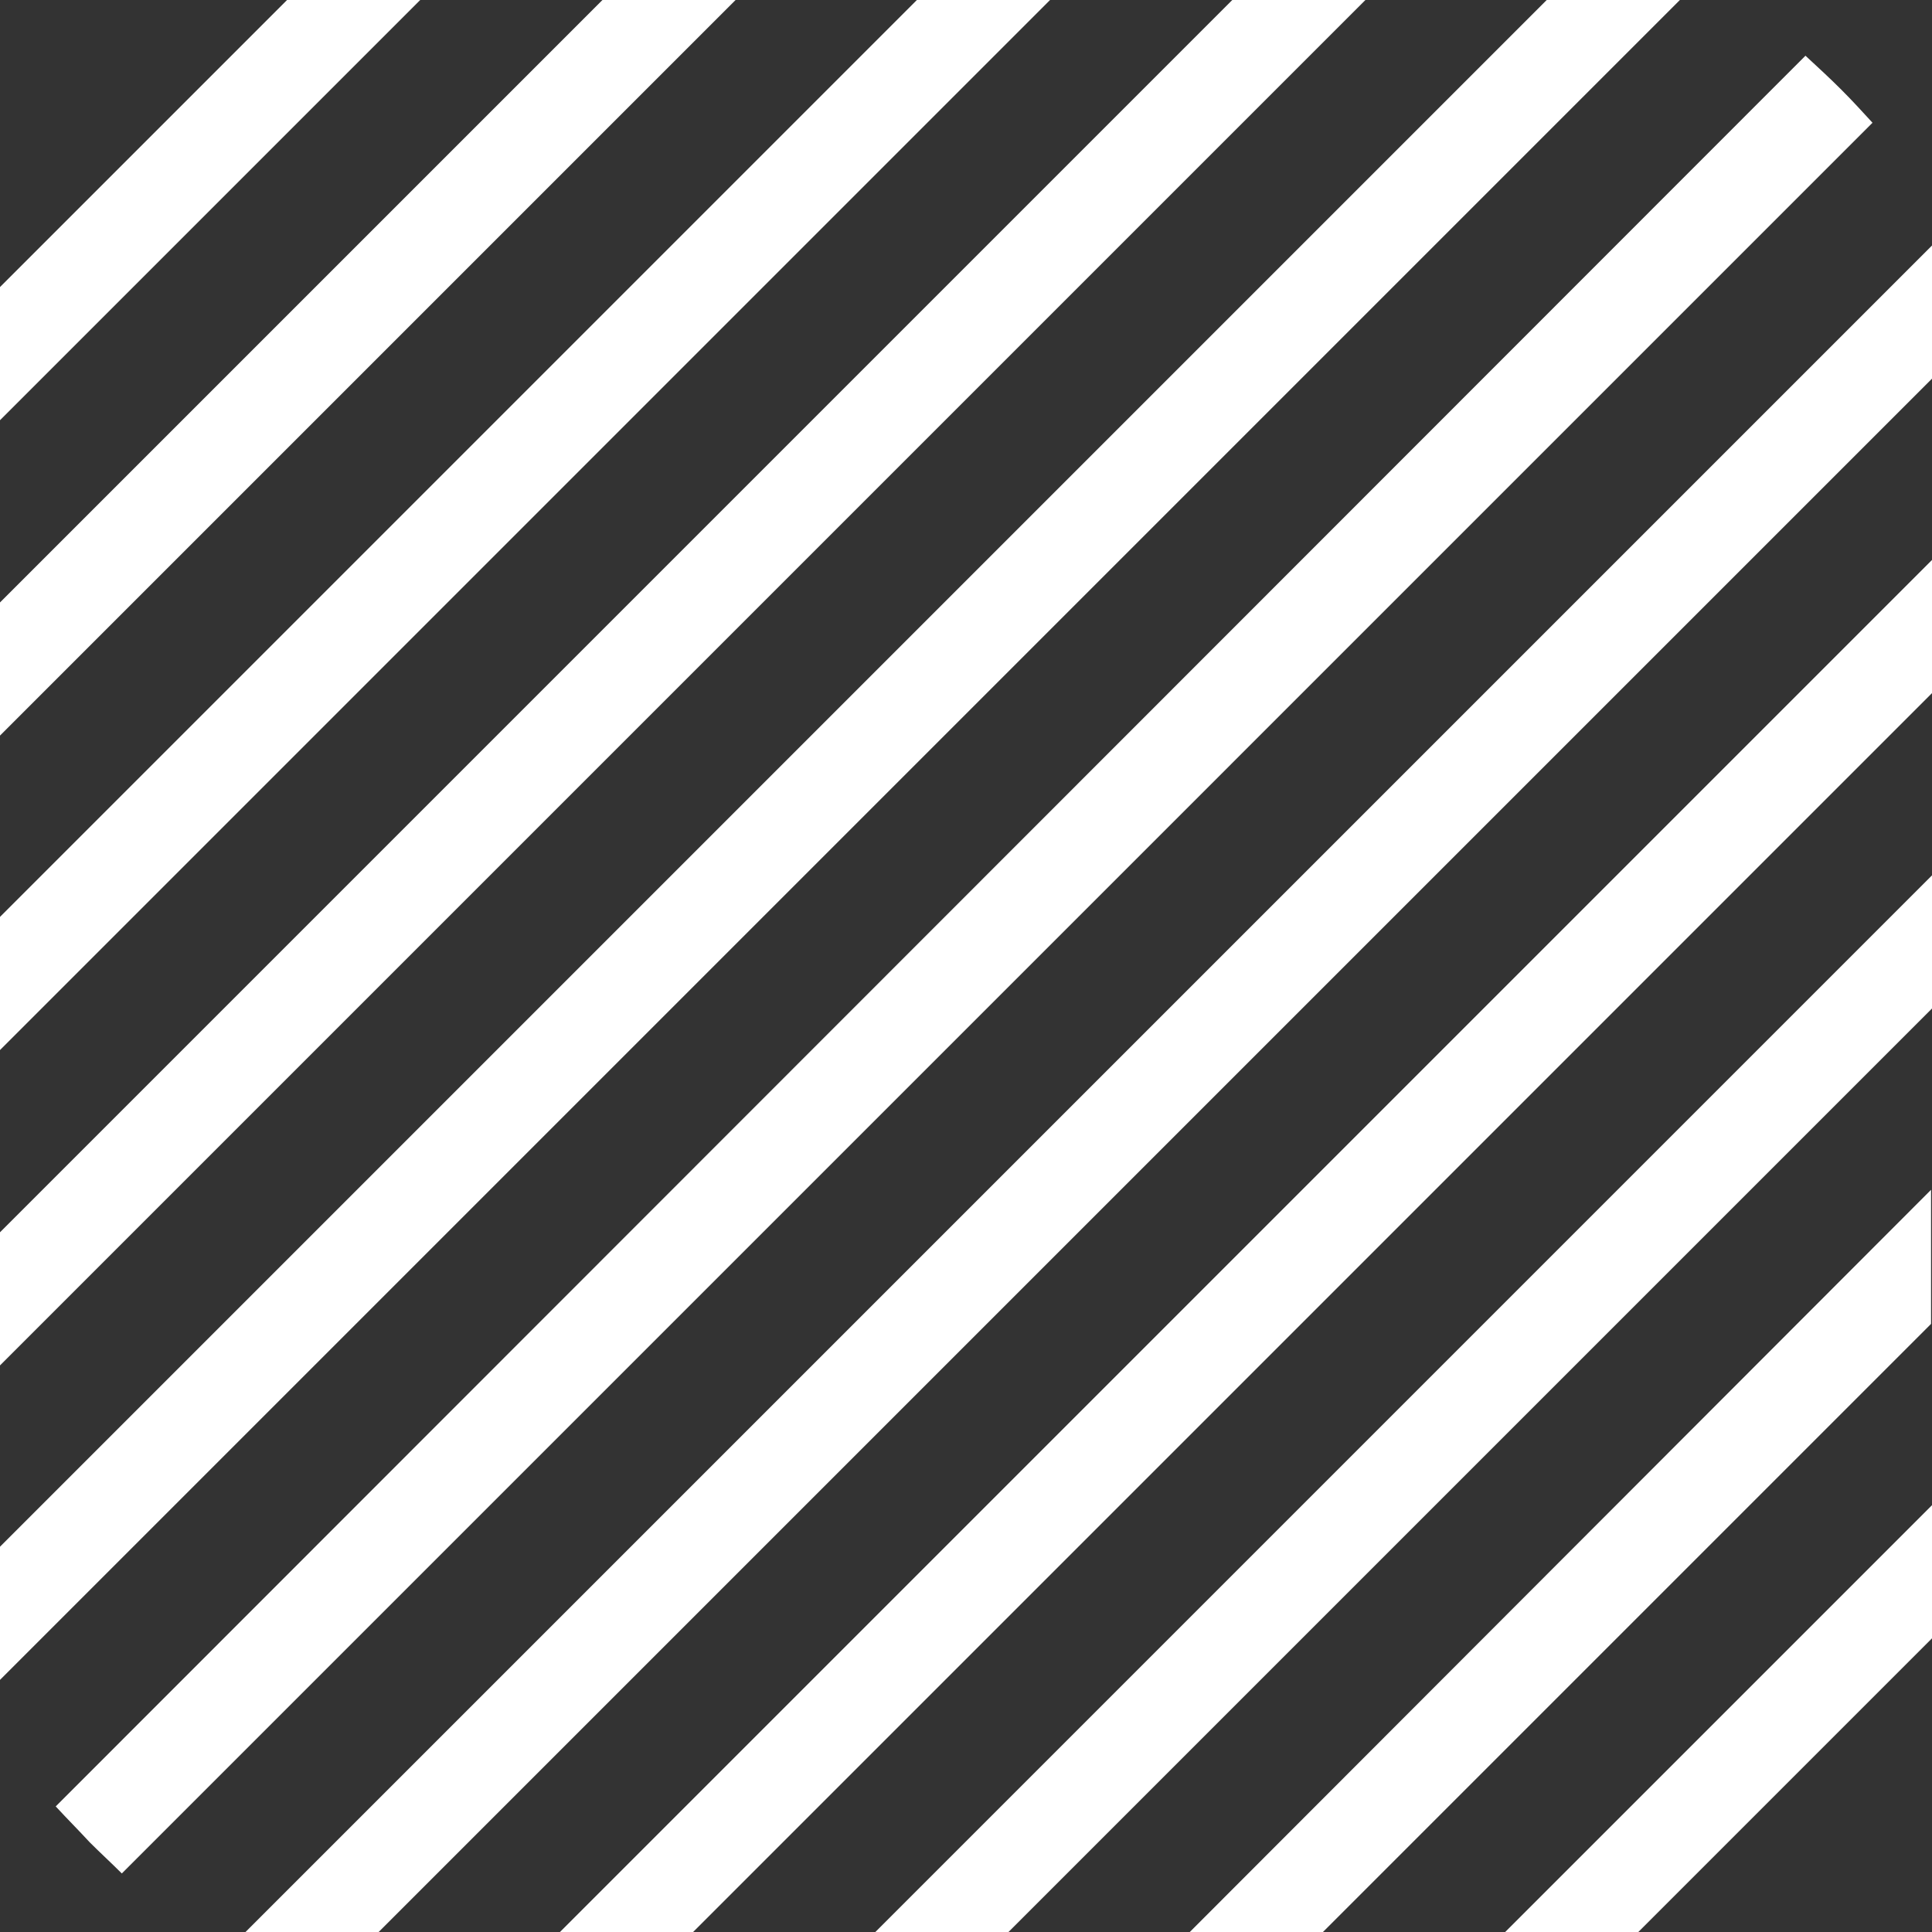 <?xml version="1.0" encoding="UTF-8" standalone="no"?><svg xmlns="http://www.w3.org/2000/svg" xmlns:xlink="http://www.w3.org/1999/xlink" fill="#000000" height="204.6" preserveAspectRatio="xMidYMid meet" version="1" viewBox="0.0 0.0 204.6 204.6" width="204.6" zoomAndPan="magnify"><rect x="0.0" y="0.0" width="204.6" height="204.6" fill="#333333" stroke="none"/><g><g id="change1_1"><path d="M130.5,0L0,130.5v14.1L144.6,0H130.5z M163.8,0L0,163.8v14.1L177.9,0H163.8z M63.8,0L0,63.8v14.1L77.9,0 H63.8z M97.1,0L0,97.1v14.1L111.2,0H97.1z M195,9.5c-1.2-1.2-2.5-2.4-3.8-3.6L5.9,191.3c1.2,1.3,2.4,2.5,3.6,3.8 c1.1,1.1,2.3,2.2,3.4,3.3L198.3,13C197.2,11.8,196.2,10.7,195,9.5z M30.4,0L0,30.4v14.1L44.5,0H30.4z M26,204.6h14.1L204.6,40.1 V26L26,204.6z M173.5,204.6l31.1-31.1v-14.1l-45.2,45.2H173.5z M73.4,204.6L204.6,73.4V59.3L59.3,204.6H73.4z M140.1,204.6 l64.4-64.4V126L126,204.6H140.1z M106.8,204.6l97.8-97.8V92.7L92.7,204.6H106.8z" fill="#ffffff"/></g></g></svg>
